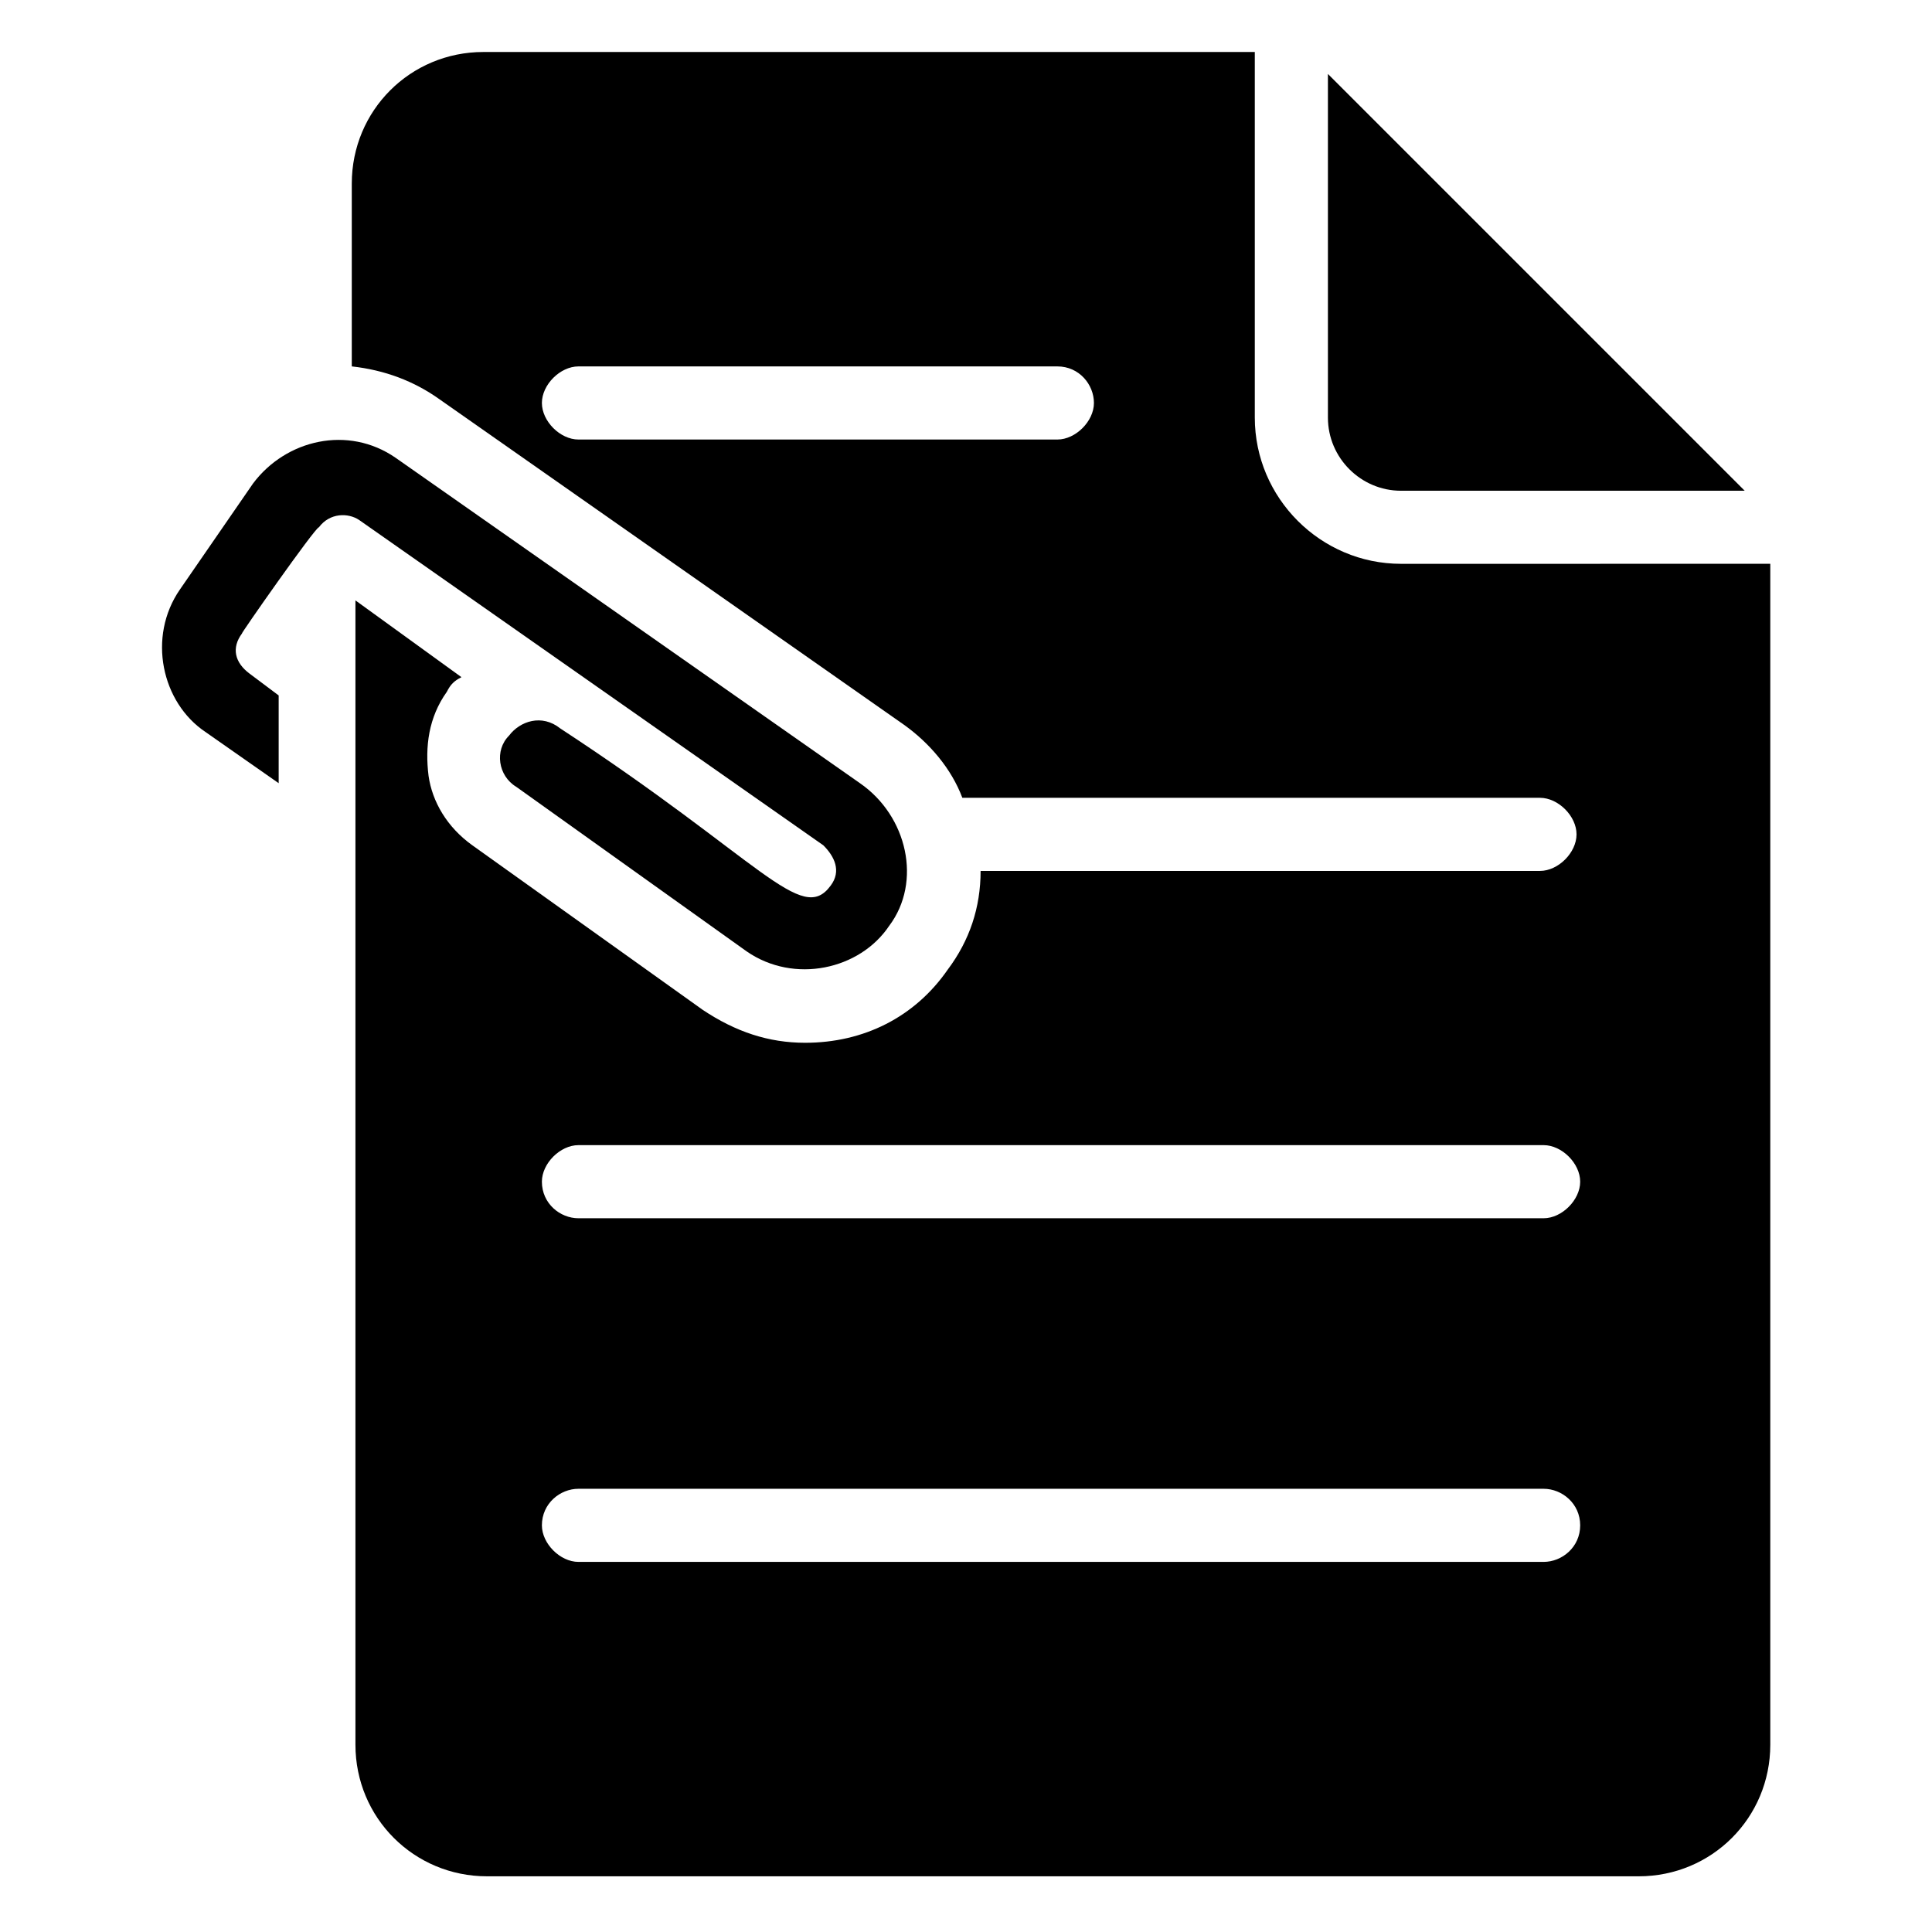 <?xml version="1.0" encoding="UTF-8"?>
<!-- Uploaded to: SVG Repo, www.svgrepo.com, Generator: SVG Repo Mixer Tools -->
<svg fill="#000000" width="800px" height="800px" version="1.1" viewBox="144 144 512 512" xmlns="http://www.w3.org/2000/svg">
 <g>
  <path d="m515.29 274.05h91.074l-110.45-110.45v91.074c0 10.66 8.719 19.379 19.375 19.379z"/>
  <path d="m515.29 293.42c-21.316 0-38.754-17.441-38.754-38.754v-96.887h-204.43c-19.379 0-34.879 15.5-34.879 34.879v48.441c8.719 0.969 16.469 3.875 23.254 8.719l123.05 86.23c6.781 4.844 12.594 11.625 15.5 19.379h153.08c4.844 0 9.688 4.844 9.688 9.688s-4.844 9.688-9.688 9.688l-148.24 0.004c0 9.688-2.906 18.41-8.719 26.16-8.719 12.594-22.285 19.379-37.785 19.379-9.688 0-18.41-2.906-27.129-8.719l-61.039-43.598c-6.781-4.844-10.656-11.625-11.625-18.41-0.969-7.75 0-15.5 4.844-22.285 0.969-1.938 1.938-2.906 3.875-3.875l-28.098-20.348v303.25c0 19.379 15.5 34.879 34.879 34.879h305.19c19.379 0 34.879-15.5 34.879-34.879v-312.95zm-91.074-32.941h-126.92c-4.844 0-9.688-4.844-9.688-9.688s4.844-9.688 9.688-9.688h126.92c5.812 0 9.688 4.844 9.688 9.688s-4.848 9.688-9.691 9.688zm128.86 297.44h-255.78c-4.844 0-9.688-4.844-9.688-9.688 0-5.812 4.844-9.688 9.688-9.688h255.78c4.844 0 9.688 3.875 9.688 9.688s-4.848 9.688-9.691 9.688zm0-91.07h-255.78c-4.844 0-9.688-3.875-9.688-9.688 0-4.844 4.844-9.688 9.688-9.688h255.78c4.844 0 9.688 4.844 9.688 9.688 0 4.84-4.848 9.688-9.691 9.688z"/>
  <path d="m379.65 389.34c-7.75 11.625-25.191 15.5-37.785 6.781l-61.039-43.598c-4.844-2.906-5.812-9.688-1.938-13.562 2.906-3.875 8.719-5.812 13.562-1.938 53.289 34.879 63.945 52.32 71.695 41.66 2.906-3.875 0.969-7.75-1.938-10.656l-123.04-86.23c-2.906-1.938-7.75-1.938-10.656 1.938-0.973 0-21.316 29.066-20.348 28.098-2.906 3.875-1.938 7.75 1.938 10.656l7.75 5.812v23.254l-19.379-13.562c-11.625-7.75-15.5-25.191-6.781-37.785l19.379-28.098c8.719-11.625 25.191-15.5 37.785-6.781l123.05 86.23c12.594 8.715 16.469 26.156 7.75 37.781z"/>
 </g>
</svg>